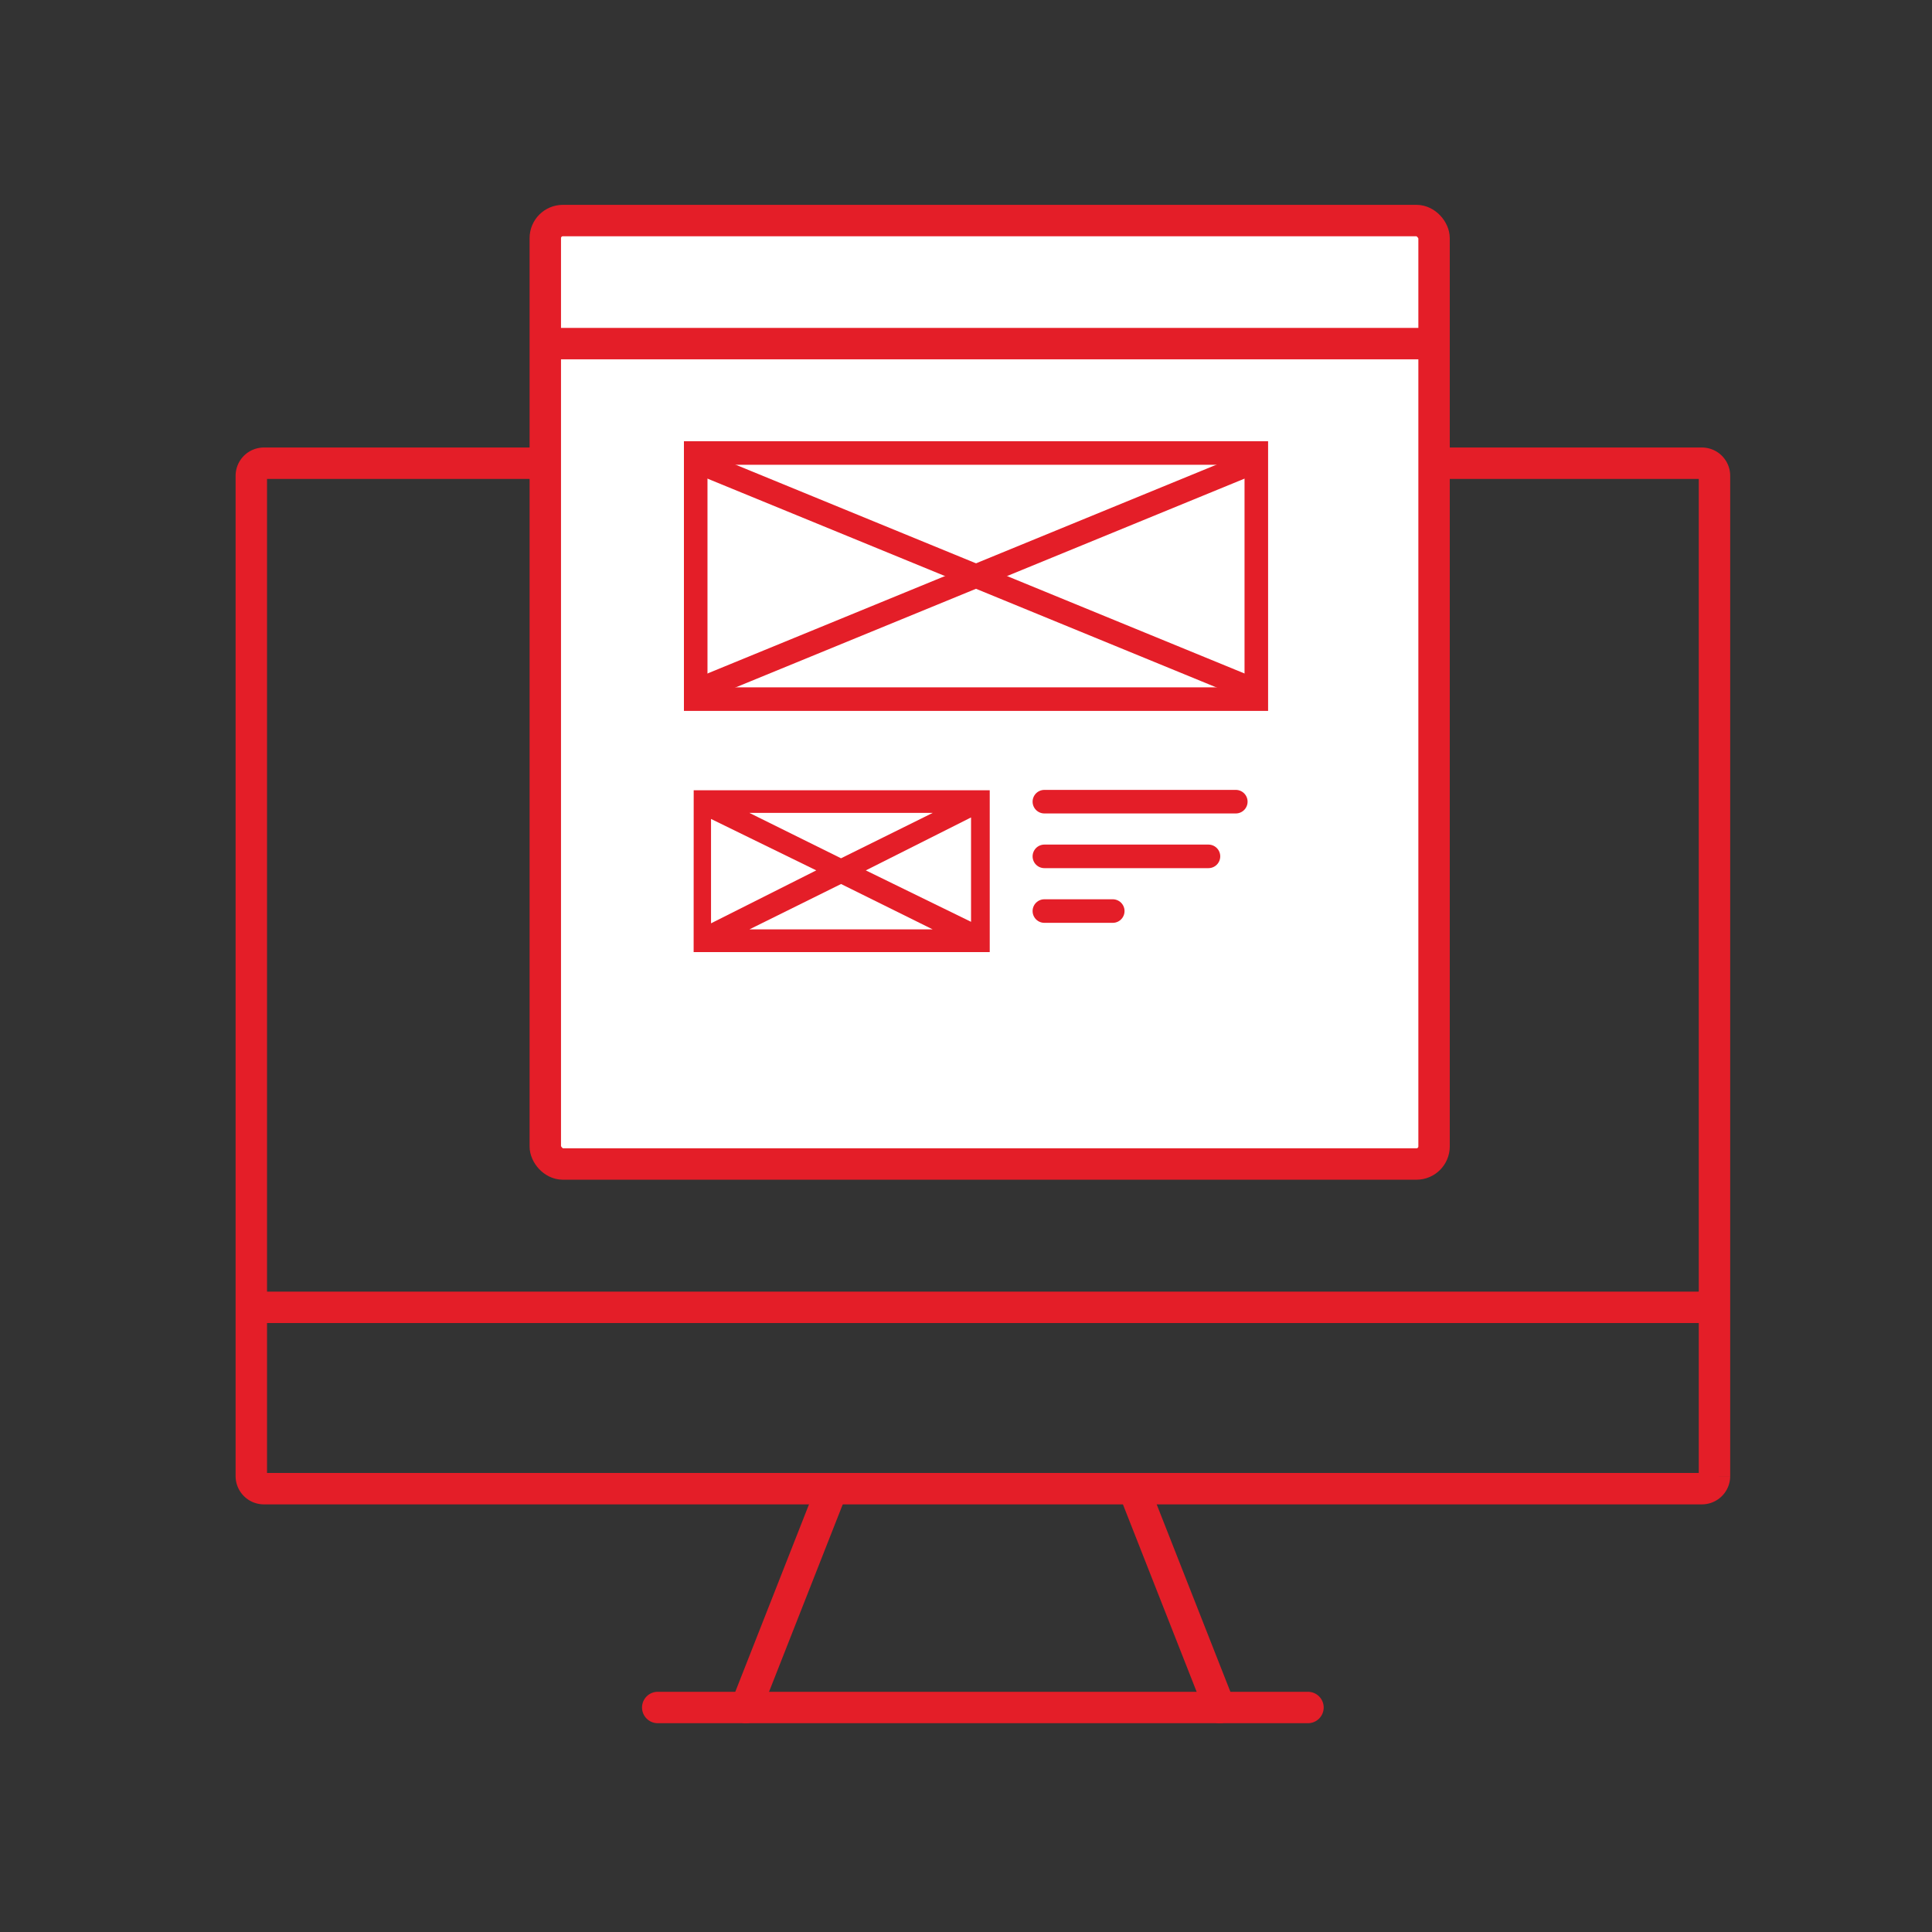 <svg xmlns="http://www.w3.org/2000/svg" width="123" height="123" viewBox="0 0 123 123"><rect x="0" y="0" width="123" height="123" fill="#333333" stroke="none"/><defs><style>.a,.b,.f,.g{fill:none;}.a,.b,.c,.e,.f{stroke:#e41e28;stroke-miterlimit:10;}.a,.b,.c{stroke-width:2px;}.b,.e{stroke-linecap:round;}.c{fill:#fff;}.d,.e{fill:#e41e28;}.e,.f{stroke-width:1.5px;}</style></defs><g transform="translate(-517 -2024)"><g transform="translate(-1164 1665.541)"><g transform="translate(1697 387.953)"><path class="a" d="M1789.349,455.533H1697.8a.8.8,0,0,1-.8-.8V391.049a.8.8,0,0,1,.8-.8h91.552a.8.8,0,0,1,.8.8v63.688A.8.8,0,0,1,1789.349,455.533Z" transform="translate(-1697 -390.252)"/><line class="a" x1="91.553" transform="translate(0.796 53.737)"/><line class="b" x1="41.398" transform="translate(25.874 79.213)"/><g transform="translate(31.493 65.281)"><line class="b" x1="5.479" y2="13.932"/><line class="b" x2="5.479" y2="13.932" transform="translate(24.679)"/></g></g><rect class="c" width="56.583" height="60.065" rx="1.12" transform="translate(1715.716 372.5)"/><line class="a" x2="56.583" transform="translate(1715.716 380.335)"/><path class="d" d="M1729.349,424.467H1748.2v-10.3h-18.847Zm10.961-5.2,6.7-3.371v6.645Zm4.259,3.756H1732.9l5.835-2.889Zm-5.836-4.527-5.835-2.889h11.671Zm-1.577.77-6.7,3.371v-6.645Z" transform="translate(-4.189 -5.395)"/><line class="e" x2="12.187" transform="translate(1747.49 409.497)"/><line class="e" x2="10.446" transform="translate(1747.49 412.979)"/><line class="e" x2="4.353" transform="translate(1747.49 416.461)"/><rect class="f" width="35.691" height="15.669" transform="translate(1725.292 387.299)"/><path class="a" d="M1716.5,390.5" transform="translate(-2.525 -2.331)"/><line class="f" x2="36.073" y2="14.799" transform="translate(1725.1 387.734)"/><line class="f" y1="14.799" x2="36.073" transform="translate(1725.1 387.734)"/></g><rect class="g" width="123" height="123" transform="translate(517 2024)"/></g></svg>
